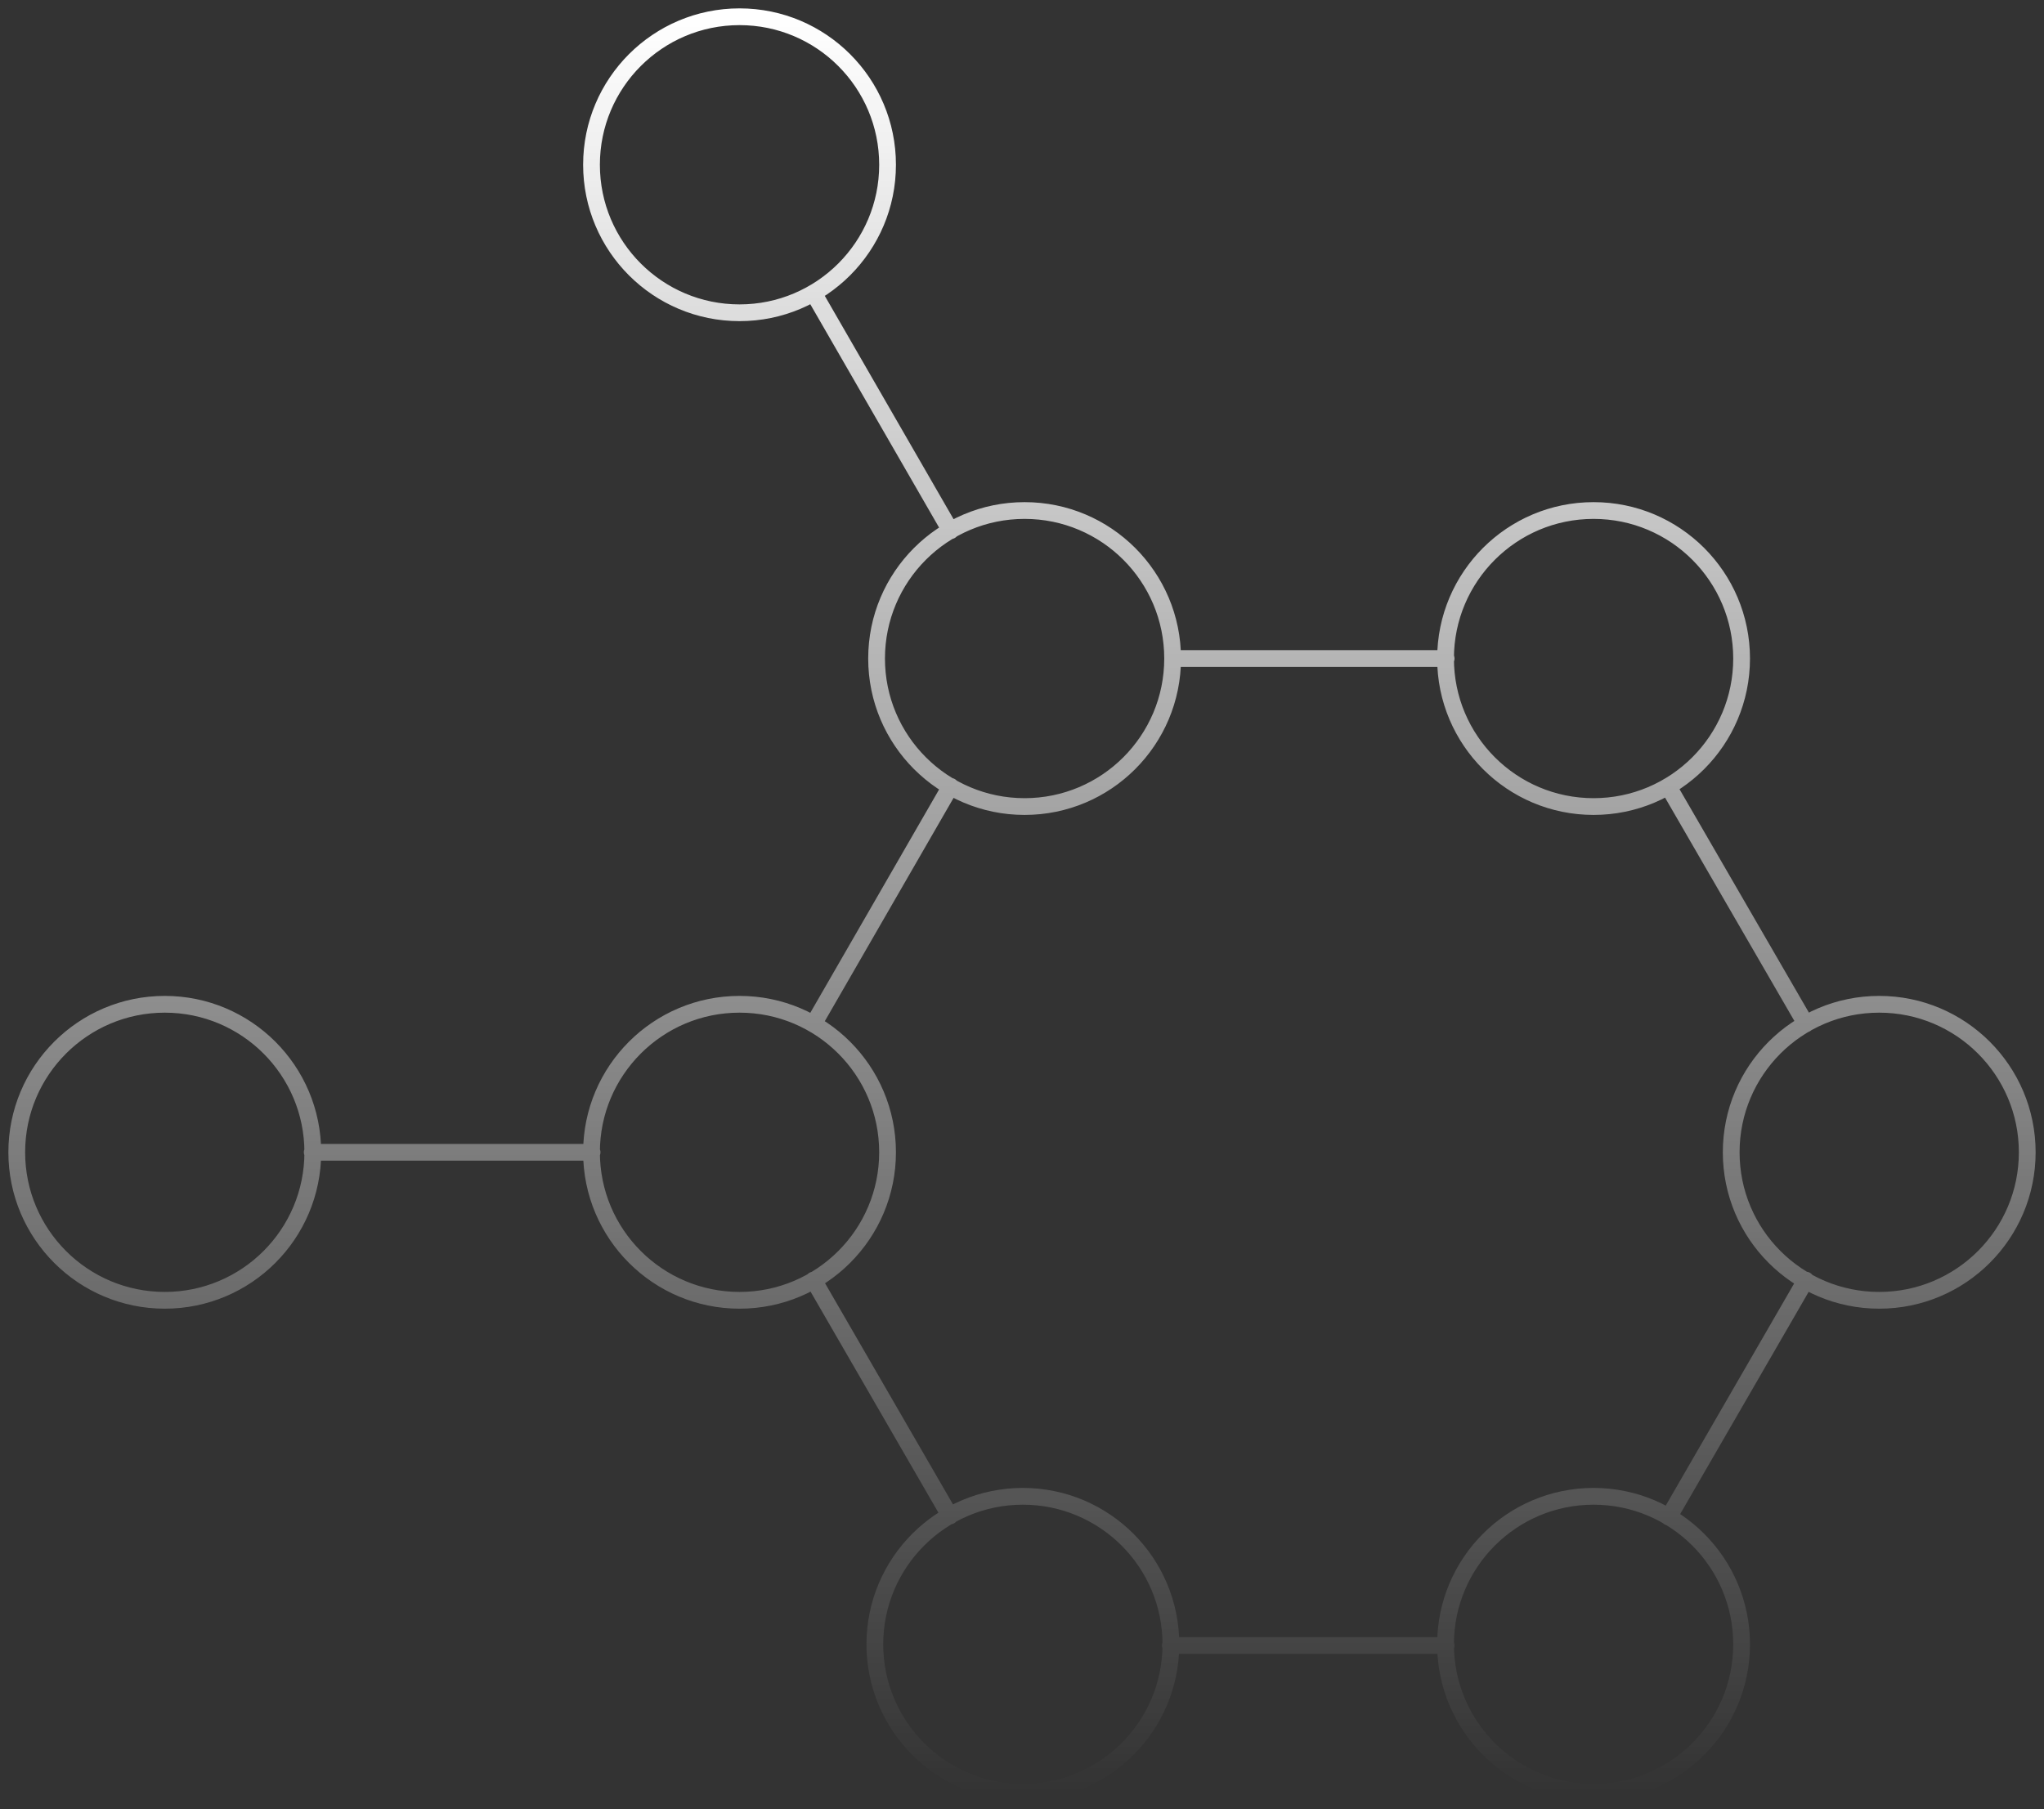 <svg xmlns="http://www.w3.org/2000/svg" fill="none" viewBox="0 0 122 108" height="108" width="122">
<rect x="0" y="0" width="122" height="108" fill="#333333" stroke="none"/>
<path stroke-linejoin="round" stroke-linecap="round" stroke-miterlimit="10" stroke="url(#paint0_linear_361_2287)" d="M99.602 90.57L107.782 76.418M48.558 76.418L56.703 90.501M48.558 61.128L56.738 46.941M69.853 98.233H86.315M69.99 39.313H86.315M69.99 39.313C69.99 44.193 66.035 48.15 61.155 48.15C56.276 48.15 52.32 44.193 52.32 39.313C52.32 34.433 56.276 30.477 61.155 30.477C66.035 30.477 69.99 34.433 69.99 39.313ZM99.568 46.941L107.782 61.128M48.558 17.499L56.738 31.685M18.636 68.79H35.34M95.116 89.328C90.236 89.328 86.28 93.284 86.28 98.164C86.28 103.044 90.236 107 95.116 107C99.995 107 103.951 103.044 103.951 98.164C103.951 93.284 99.995 89.328 95.116 89.328ZM61.052 89.328C56.172 89.328 52.217 93.284 52.217 98.164C52.217 103.044 56.172 107 61.052 107C65.931 107 69.887 103.044 69.887 98.164C69.887 93.284 65.931 89.328 61.052 89.328ZM95.116 30.477C90.236 30.477 86.28 34.433 86.28 39.313C86.28 44.193 90.236 48.15 95.116 48.15C99.995 48.15 103.951 44.193 103.951 39.313C103.951 34.433 99.995 30.477 95.116 30.477ZM112.165 59.954C107.285 59.954 103.33 63.91 103.33 68.79C103.33 73.67 107.285 77.626 112.165 77.626C117.044 77.626 121 73.67 121 68.79C121 63.91 117.044 59.954 112.165 59.954ZM44.141 59.954C39.261 59.954 35.305 63.91 35.305 68.79C35.305 73.67 39.261 77.626 44.141 77.626C49.02 77.626 52.976 73.67 52.976 68.79C52.976 63.91 49.02 59.954 44.141 59.954ZM9.835 59.954C4.956 59.954 1 63.91 1 68.79C1 73.67 4.956 77.626 9.835 77.626C14.715 77.626 18.67 73.67 18.67 68.79C18.67 63.91 14.715 59.954 9.835 59.954ZM44.141 1C39.261 1 35.305 4.956 35.305 9.836C35.305 14.716 39.261 18.672 44.141 18.672C49.02 18.672 52.976 14.716 52.976 9.836C52.976 4.956 49.02 1 44.141 1Z"></path>
<defs>
<linearGradient gradientUnits="userSpaceOnUse" y2="107" x2="61" y1="1" x1="61" id="paint0_linear_361_2287">
<stop stop-color="white"></stop>
<stop stop-opacity="0" stop-color="white" offset="1"></stop>
</linearGradient>
</defs>
</svg>
